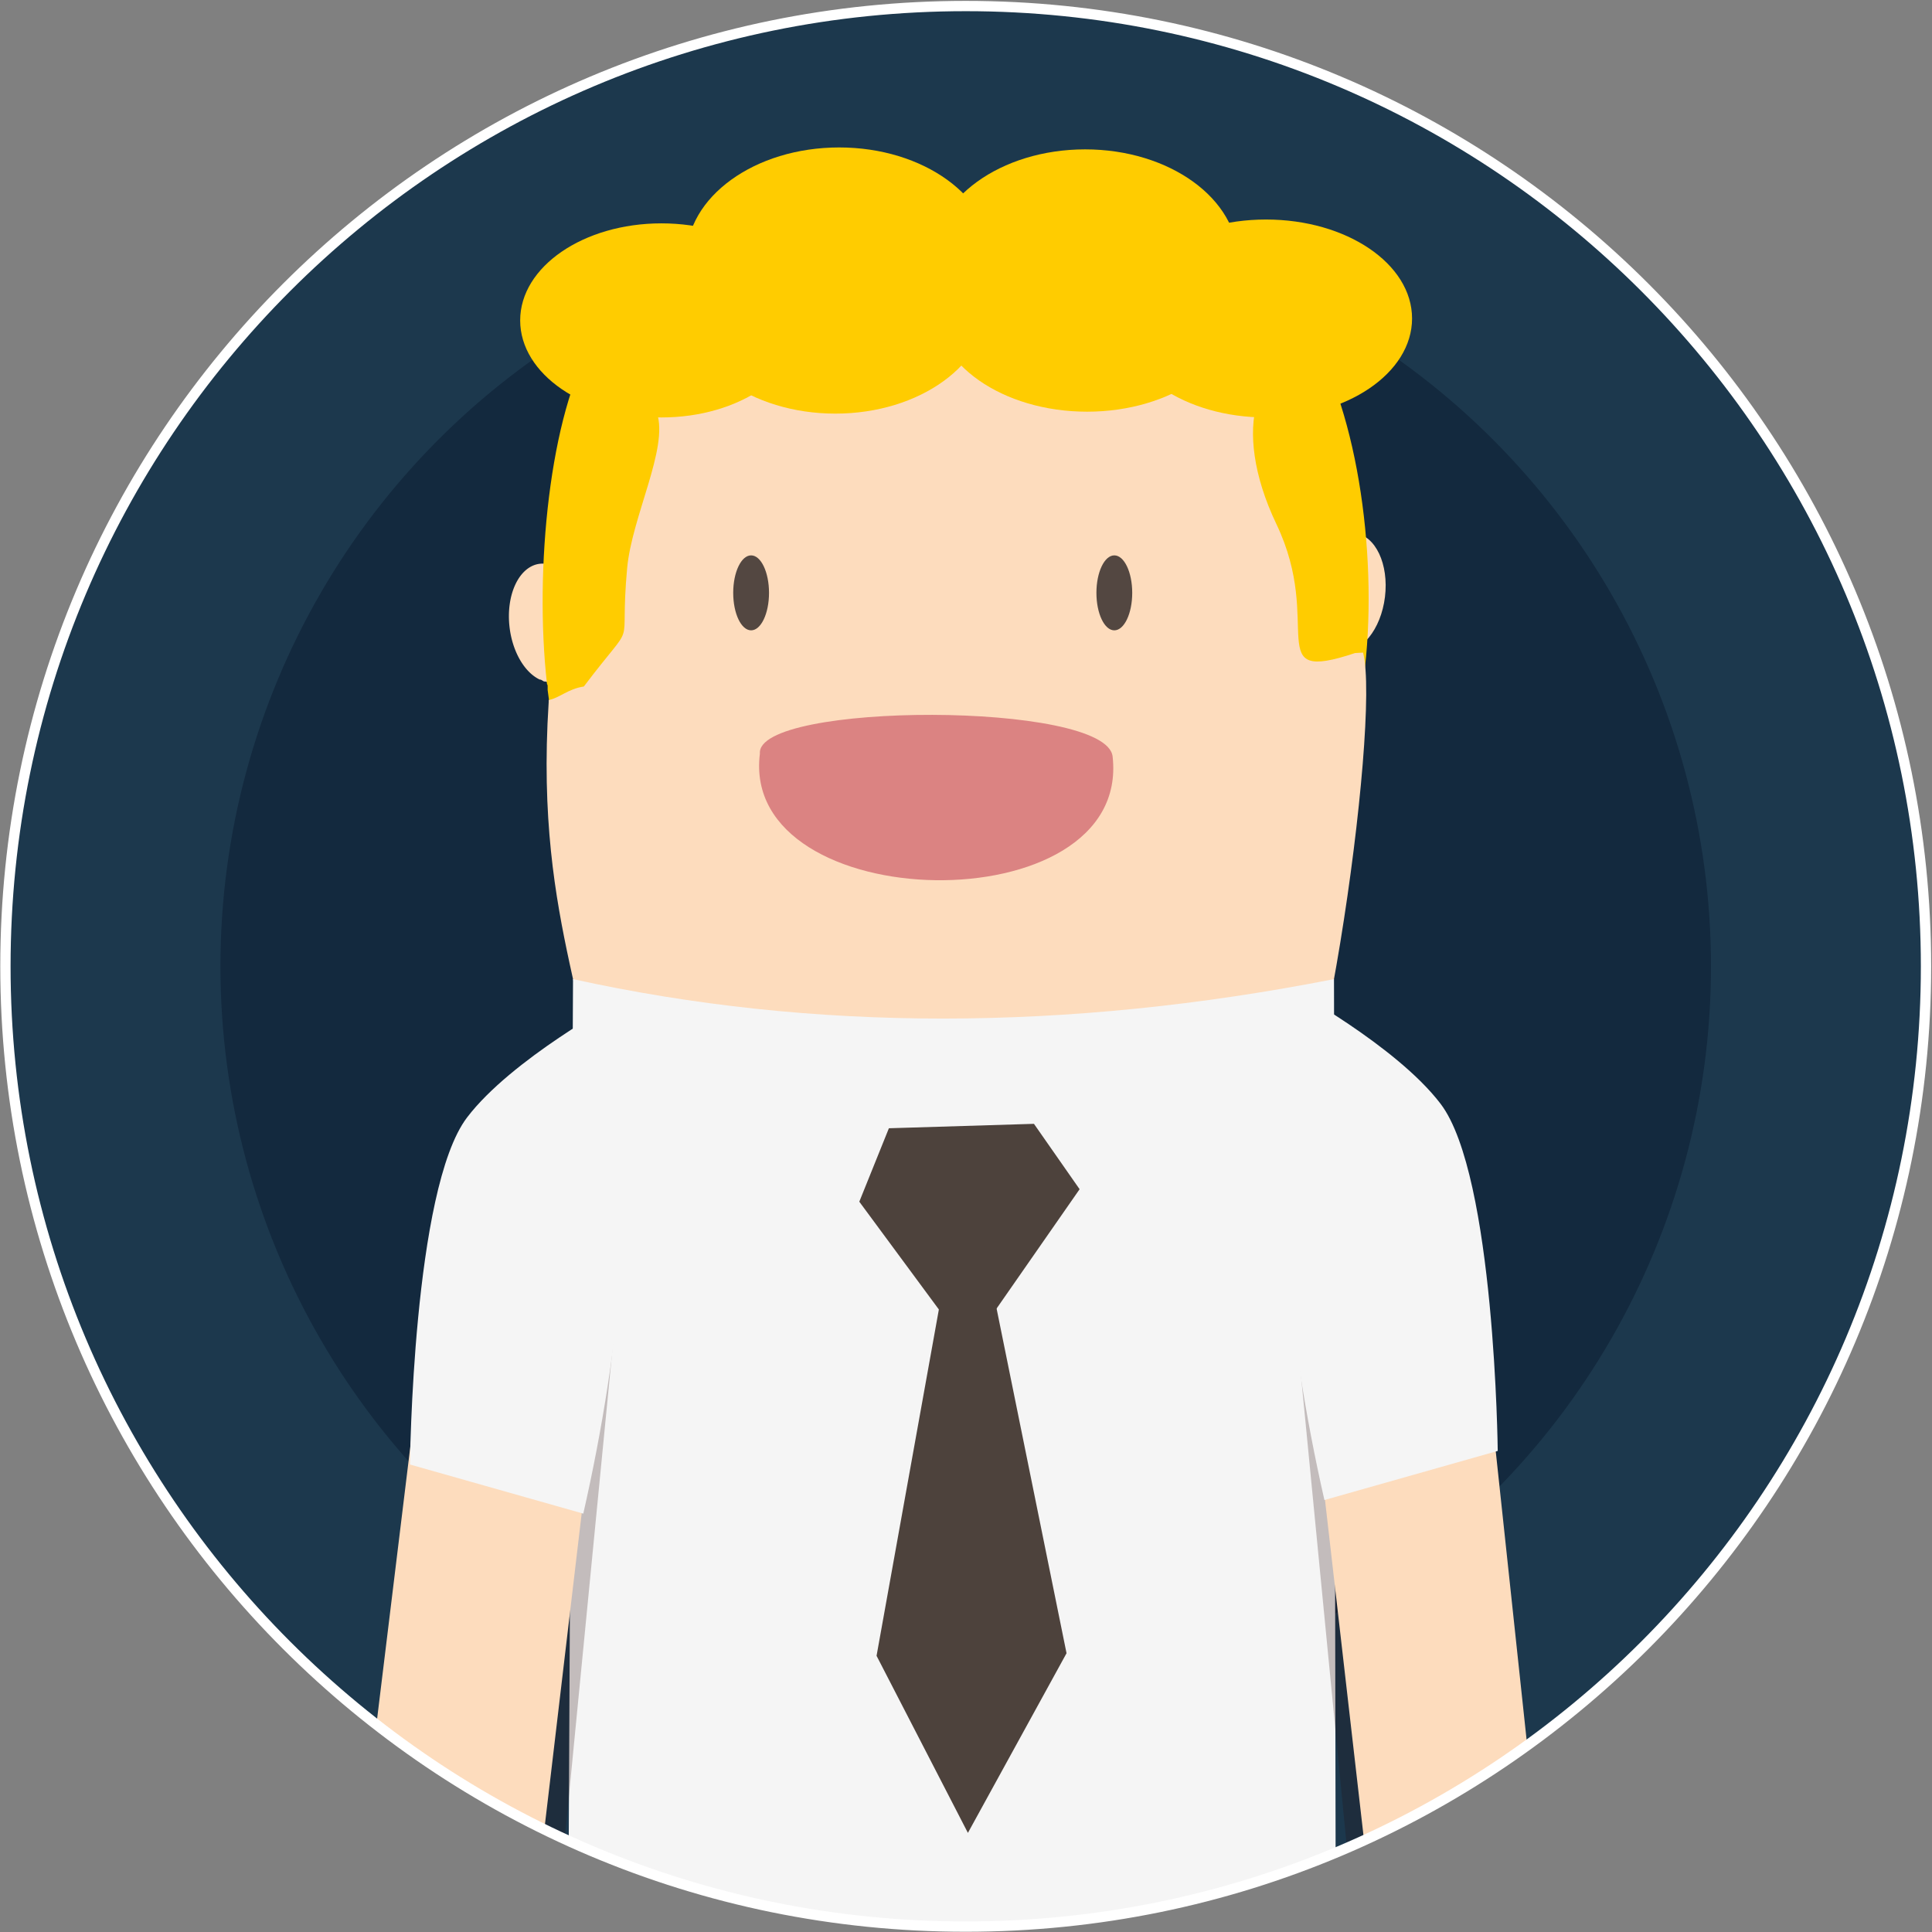 <?xml version="1.0" encoding="UTF-8" standalone="no"?>
<!-- Created with Inkscape (http://www.inkscape.org/) -->

<svg
   xmlns:dc="http://purl.org/dc/elements/1.1/"
   xmlns:cc="http://creativecommons.org/ns#"
   xmlns:rdf="http://www.w3.org/1999/02/22-rdf-syntax-ns#"
   xmlns:svg="http://www.w3.org/2000/svg"
   xmlns="http://www.w3.org/2000/svg"
   xmlns:sodipodi="http://sodipodi.sourceforge.net/DTD/sodipodi-0.dtd"
   xmlns:inkscape="http://www.inkscape.org/namespaces/inkscape"
   width="210mm"
   height="210mm"
   viewBox="0 0 210 210"
   version="1.1"
   id="svg1548"
   inkscape:version="0.92.3 (2405546, 2018-03-11)"
   sodipodi:docname="rj.svg"
   inkscape:export-filename="C:\Users\Gebruiker\Documents\Jesse\RJKALKOENSKI.png"
   inkscape:export-xdpi="96"
   inkscape:export-ydpi="96">
  <rect x="0" y="0" width="210" height="210" fill="#808080" stroke="none"/>
  <defs
     id="defs1542" />
  <sodipodi:namedview
     id="base"
     pagecolor="#ffffff"
     bordercolor="#666666"
     borderopacity="1.0"
     inkscape:pageopacity="0.0"
     inkscape:pageshadow="2"
     inkscape:zoom="1"
     inkscape:cx="544.41872"
     inkscape:cy="402.97876"
     inkscape:document-units="mm"
     inkscape:current-layer="layer1"
     showgrid="false"
     inkscape:window-width="1920"
     inkscape:window-height="1017"
     inkscape:window-x="-8"
     inkscape:window-y="-8"
     inkscape:window-maximized="1"
     showborder="true"
     inkscape:object-paths="true"
     inkscape:snap-nodes="false" />
  <g
     inkscape:label="Layer 1"
     inkscape:groupmode="layer"
     id="layer1"
     transform="translate(0,-87)">
    <g
       id="g869"
       transform="matrix(0.94,0,0,0.94,319.569,18.734)">
      <circle
         inkscape:export-filename="C:\Users\Gebruiker\path4806.png"
         inkscape:export-ydpi="96"
         inkscape:export-xdpi="96"
         r="111.125"
         cy="184.363"
         cx="-228.298"
         id="path4296"
         style="opacity:1;fill:#1c384d;fill-opacity:1;stroke:none;stroke-width:0.402;stroke-linecap:round;stroke-linejoin:round;stroke-miterlimit:4;stroke-dasharray:none;stroke-opacity:1" />
      <circle
         inkscape:export-filename="C:\Users\Gebruiker\path4806.png"
         inkscape:export-ydpi="96"
         inkscape:export-xdpi="96"
         r="86.179"
         cy="184.363"
         cx="-228.298"
         id="path4296-3"
         style="opacity:1;fill:#13293e;fill-opacity:1;stroke:none;stroke-width:0.312;stroke-linecap:round;stroke-linejoin:round;stroke-miterlimit:4;stroke-dasharray:none;stroke-opacity:1" />
      <path
         inkscape:export-filename="C:\Users\Gebruiker\path4806.png"
         inkscape:connector-curvature="0"
         inkscape:export-ydpi="96"
         inkscape:export-xdpi="96"
         d="m -277.128,137.799 a 6.889,4.333 83.16 0 0 -0.433,0.018 6.889,4.333 83.16 0 0 -3.482,7.356 6.889,4.333 83.16 0 0 3.482,6.028 c 0.063,-0.003 0.139,0.016 0.223,0.064 0.056,0.033 0.117,0.069 0.182,0.098 a 6.889,4.333 83.16 0 0 1.235,0.133 6.889,4.333 83.16 0 0 3.482,-7.356 6.889,4.333 83.16 0 0 -4.69,-6.341 z"
         style="opacity:1;fill:#fddcbd;fill-opacity:1;stroke:none;stroke-width:0.93;stroke-linecap:round;stroke-linejoin:round;stroke-miterlimit:4;stroke-dasharray:none;stroke-opacity:1"
         id="path4479" />
      <ellipse
         inkscape:export-filename="C:\Users\Gebruiker\path4806.png"
         inkscape:export-ydpi="96"
         inkscape:export-xdpi="96"
         transform="rotate(6.94)"
         ry="6.889"
         rx="4.333"
         cy="162.332"
         cx="-165.718"
         id="path4479-5"
         style="opacity:1;fill:#fddcbd;fill-opacity:1;stroke:none;stroke-width:0.93;stroke-linecap:round;stroke-linejoin:round;stroke-miterlimit:4;stroke-dasharray:none;stroke-opacity:1" />
      <path
         inkscape:export-filename="C:\Users\Gebruiker\path4806.png"
         inkscape:connector-curvature="0"
         inkscape:export-ydpi="96"
         inkscape:export-xdpi="96"
         d="m -264.774,106.111 c -2.688,0 -5.444,4.13 -6.585,6.008 -5.04,8.294 -6.844,26.406 -5.356,39.612 0.081,0.084 0.076,0.185 0.074,0.3 v 0.358 0.016 c 0.848,6.909 2.622,12.369 5.333,14.182 0,0 1.776,1.617 6.534,2.094 h 71.306 c 16.635,-0.172 14.701,-54.093 0,-62.569 z"
         style="opacity:1;fill:#ffcc00;fill-opacity:1;stroke:none;stroke-width:0.473;stroke-linecap:round;stroke-linejoin:round;stroke-miterlimit:4;stroke-dasharray:none;stroke-opacity:1"
         id="path4437" />
      <path
         inkscape:export-filename="C:\Users\Gebruiker\path4806.png"
         inkscape:export-ydpi="96"
         inkscape:export-xdpi="96"
         sodipodi:nodetypes="sccccccccsccccccsccscccccc"
         inkscape:connector-curvature="0"
         d="m -264.774,106.111 c -2.688,0 -5.444,6.805 -6.585,9.9 -0.049,0.133 -0.097,0.275 -0.146,0.411 0.24,0.034 0.488,0.08 0.754,0.151 1.914,0.391 5.576,0.351 6.751,3.834 1.356,4.023 -2.904,11.96 -3.449,17.922 -0.951,10.41 1.414,5.188 -5.007,13.678 -1.859,0.281 -2.815,1.331 -4.066,1.564 v 0.279 0.018 c 0,0.005 -0.003,0.008 -0.003,0.013 -1.706,26.518 6.419,36.551 5.216,51.89 0,0 1.776,2.665 6.534,3.451 h 71.305 c 5.692,-0.171 13.239,-53.139 11.118,-61.137 -0.32,0.018 -0.925,0.054 -0.925,0.054 -10.922,3.637 -3.499,-3.191 -9.094,-14.911 -5.442,-11.398 -1.947,-19.663 4.016,-18.1 -1.477,-4.047 -3.184,-7.182 -5.114,-9.016 z m -12.472,43.865 c -0.033,0.028 1.9e-4,0.572 0.07,1.38 0.054,0.026 0.111,0.047 0.171,0.055 0.033,0.004 0.056,0.014 0.081,0.022 -0.164,-0.933 -0.282,-1.492 -0.323,-1.457 z"
         style="opacity:1;fill:#fddcbd;fill-opacity:1;stroke:none;stroke-width:0.607;stroke-linecap:round;stroke-linejoin:round;stroke-miterlimit:4;stroke-dasharray:none;stroke-opacity:1"
         id="rect4336" />
      <ellipse
         inkscape:export-filename="C:\Users\Gebruiker\path4806.png"
         inkscape:export-ydpi="96"
         inkscape:export-xdpi="96"
         ry="11.222"
         rx="16.333"
         cy="109.673"
         cx="-263.484"
         id="path4342"
         style="opacity:1;fill:#ffcc00;fill-opacity:1;stroke:none;stroke-width:0.937;stroke-linecap:round;stroke-linejoin:round;stroke-miterlimit:4;stroke-dasharray:none;stroke-opacity:1" />
      <ellipse
         inkscape:export-filename="C:\Users\Gebruiker\path4806.png"
         inkscape:export-ydpi="96"
         inkscape:export-xdpi="96"
         ry="12.778"
         rx="17.666"
         cy="107.673"
         cx="-243.373"
         id="path4342-5"
         style="opacity:1;fill:#ffcc00;fill-opacity:1;stroke:none;stroke-width:1.04;stroke-linecap:round;stroke-linejoin:round;stroke-miterlimit:4;stroke-dasharray:none;stroke-opacity:1" />
      <ellipse
         inkscape:export-filename="C:\Users\Gebruiker\path4806.png"
         inkscape:export-ydpi="96"
         inkscape:export-xdpi="96"
         ry="12.333"
         rx="17.666"
         cy="107.895"
         cx="-214.263"
         id="path4342-58"
         style="opacity:1;fill:#ffcc00;fill-opacity:1;stroke:none;stroke-width:1.022;stroke-linecap:round;stroke-linejoin:round;stroke-miterlimit:4;stroke-dasharray:none;stroke-opacity:1" />
      <ellipse
         inkscape:export-filename="C:\Users\Gebruiker\path4806.png"
         inkscape:export-ydpi="96"
         inkscape:export-xdpi="96"
         ry="11.444"
         rx="16.889"
         cy="109.451"
         cx="-193.574"
         id="path4342-9"
         style="opacity:1;fill:#ffcc00;fill-opacity:1;stroke:none;stroke-width:0.962;stroke-linecap:round;stroke-linejoin:round;stroke-miterlimit:4;stroke-dasharray:none;stroke-opacity:1" />
      <ellipse
         inkscape:export-filename="C:\Users\Gebruiker\path4806.png"
         inkscape:export-ydpi="96"
         inkscape:export-xdpi="96"
         ry="12.778"
         rx="17.666"
         cy="102.451"
         cx="-242.929"
         id="path4342-5-8"
         style="opacity:1;fill:#ffcc00;fill-opacity:1;stroke:none;stroke-width:1.04;stroke-linecap:round;stroke-linejoin:round;stroke-miterlimit:4;stroke-dasharray:none;stroke-opacity:1" />
      <ellipse
         inkscape:export-filename="C:\Users\Gebruiker\path4806.png"
         inkscape:export-ydpi="96"
         inkscape:export-xdpi="96"
         ry="12.778"
         rx="17.666"
         cy="102.673"
         cx="-214.485"
         id="path4342-5-2"
         style="opacity:1;fill:#ffcc00;fill-opacity:1;stroke:none;stroke-width:1.04;stroke-linecap:round;stroke-linejoin:round;stroke-miterlimit:4;stroke-dasharray:none;stroke-opacity:1" />
      <path
         inkscape:export-filename="C:\Users\Gebruiker\path4806.png"
         inkscape:export-ydpi="96"
         inkscape:export-xdpi="96"
         sodipodi:nodetypes="ccc"
         inkscape:connector-curvature="0"
         id="path4410"
         d="m -252.098,159.766 c -0.5,-5.97 40.08,-6.09 40.787,0.338 2.198,19.559 -43.185,18.688 -40.787,-0.338 z"
         inkscape:transform-center-y="0.50692267"
         inkscape:transform-center-x="-1.4573876"
         style="opacity:1;fill:#db8382;fill-opacity:1;stroke:none;stroke-width:0.238;stroke-linecap:round;stroke-linejoin:round;stroke-miterlimit:4;stroke-dasharray:none;stroke-opacity:1" />
      <ellipse
         inkscape:export-filename="C:\Users\Gebruiker\path4806.png"
         inkscape:export-ydpi="96"
         inkscape:export-xdpi="96"
         ry="4.334"
         rx="2.07"
         cy="141.177"
         cx="-253.113"
         id="path4413"
         style="opacity:1;fill:#534741;fill-opacity:1;stroke:none;stroke-width:0.554;stroke-linecap:round;stroke-linejoin:round;stroke-miterlimit:4;stroke-dasharray:none;stroke-opacity:1" />
      <ellipse
         inkscape:export-filename="C:\Users\Gebruiker\path4806.png"
         inkscape:export-ydpi="96"
         inkscape:export-xdpi="96"
         style="opacity:1;fill:#534741;fill-opacity:1;stroke:none;stroke-width:0.554;stroke-linecap:round;stroke-linejoin:round;stroke-miterlimit:4;stroke-dasharray:none;stroke-opacity:1"
         id="ellipse4433"
         cx="-211.114"
         cy="141.177"
         rx="2.07"
         ry="4.334" />
      <path
         inkscape:export-filename="C:\Users\Gebruiker\path4806.png"
         inkscape:export-ydpi="96"
         inkscape:export-xdpi="96"
         sodipodi:nodetypes="ccsccc"
         inkscape:connector-curvature="0"
         id="rect4339"
         d="m -273.707,185.843 -0.494,99.351 c 13.223,6.249 28.203,9.786 43.402,9.786 16.038,0 31.468,-1.427 45.273,-8.346 l -0.186,-100.791 c -30.865,6.055 -60.209,6.108 -87.994,0 z"
         style="opacity:1;fill:#f5f5f5;fill-opacity:1;stroke:none;stroke-width:0.787;stroke-linecap:round;stroke-linejoin:round;stroke-miterlimit:4;stroke-dasharray:none;stroke-opacity:1" />
      <g
         style="fill:#4d423c;fill-opacity:1"
         inkscape:export-filename="C:\Users\Gebruiker\path4806.png"
         inkscape:export-ydpi="96"
         inkscape:export-xdpi="96"
         transform="matrix(0.218,-0.004,0.004,0.218,-85.44,202.908)"
         id="g4521">
        <path
           style="opacity:1;fill:#4d423c;fill-opacity:1;stroke:none;stroke-width:0.791;stroke-linecap:round;stroke-linejoin:round;stroke-miterlimit:4;stroke-dasharray:none;stroke-opacity:1"
           inkscape:transform-center-x="-9.3670341"
           inkscape:transform-center-y="-0.23370045"
           d="m -595.307,22.237 -60.612,83.784 -56.327,-79.312 16.404,-38.65 76.961,-0.937 z"
           id="path4513"
           inkscape:connector-curvature="0"
           sodipodi:nodetypes="cccccc" />
        <path
           style="opacity:1;fill:#4d423c;fill-opacity:1;stroke:none;stroke-width:0.447;stroke-linecap:round;stroke-linejoin:round;stroke-miterlimit:4;stroke-dasharray:none;stroke-opacity:1"
           inkscape:transform-center-x="1.9725666"
           d="m -660.799,362.458 -46.713,-94.788 52.308,-262.98 48.452,263.466 z"
           id="path4516"
           inkscape:connector-curvature="0"
           sodipodi:nodetypes="ccccc"
           inkscape:transform-center-y="-0.09822055" />
      </g>
      <path
         inkscape:export-filename="C:\Users\Gebruiker\path4806.png"
         inkscape:export-ydpi="96"
         inkscape:export-xdpi="96"
         style="opacity:0.24;fill:#280b0b;fill-opacity:1;stroke:none;stroke-width:0.66;stroke-linecap:round;stroke-linejoin:round;stroke-miterlimit:4;stroke-dasharray:none;stroke-opacity:1"
         d="m -169.41,227.793 -20.972,-4.856 6.101,62.729 c 6.891,-2.933 13.387,-5.761 19.637,-9.807 z"
         id="path4814"
         inkscape:connector-curvature="0"
         sodipodi:nodetypes="ccccc" />
      <path
         inkscape:export-filename="C:\Users\Gebruiker\path4806.png"
         inkscape:export-ydpi="96"
         inkscape:export-xdpi="96"
         sodipodi:nodetypes="ccccc"
         inkscape:connector-curvature="0"
         id="rect4523"
         d="m -170.189,210.715 -20.503,1.029 8.437,73.53 c 6.776,-3.191 12.818,-6.288 18.911,-10.566 z"
         style="opacity:1;fill:#fddcbd;fill-opacity:1;stroke:none;stroke-width:0.66;stroke-linecap:round;stroke-linejoin:round;stroke-miterlimit:4;stroke-dasharray:none;stroke-opacity:1" />
      <path
         inkscape:export-filename="C:\Users\Gebruiker\path4806.png"
         inkscape:export-ydpi="96"
         inkscape:export-xdpi="96"
         sodipodi:nodetypes="csccc"
         inkscape:connector-curvature="0"
         id="rect4525"
         d="m -190.807,186.881 c 0,0 12.314,6.657 17.429,13.391 6.281,8.271 6.6,40.127 6.6,40.127 l -20.042,5.678 c -4.478,-19.732 -6.207,-39.464 -3.986,-59.196 z"
         style="opacity:1;fill:#f5f5f5;fill-opacity:1;stroke:none;stroke-width:0.758;stroke-linecap:round;stroke-linejoin:round;stroke-miterlimit:4;stroke-dasharray:none;stroke-opacity:1" />
      <path
         inkscape:export-filename="C:\Users\Gebruiker\path4806.png"
         inkscape:export-ydpi="96"
         inkscape:export-xdpi="96"
         sodipodi:nodetypes="ccccc"
         inkscape:connector-curvature="0"
         id="path4812"
         d="m -289.079,225.587 20.525,-2.997 -6.111,62.682 c -6.873,-2.884 -13.218,-7.083 -19.443,-11.047 z"
         style="opacity:0.24;fill:#280b0b;fill-opacity:1;stroke:none;stroke-width:0.651;stroke-linecap:round;stroke-linejoin:round;stroke-miterlimit:4;stroke-dasharray:none;stroke-opacity:1" />
      <path
         inkscape:export-filename="C:\Users\Gebruiker\path4806.png"
         inkscape:export-ydpi="96"
         inkscape:export-xdpi="96"
         style="opacity:1;fill:#fddcbd;fill-opacity:1;stroke:none;stroke-width:0.651;stroke-linecap:round;stroke-linejoin:round;stroke-miterlimit:4;stroke-dasharray:none;stroke-opacity:1"
         d="m -289.15,212.286 20.503,1.001 -8.39,70.996 c -6.776,-3.105 -13.379,-7.516 -19.473,-11.68 z"
         id="path4804"
         inkscape:connector-curvature="0"
         sodipodi:nodetypes="ccccc" />
      <path
         inkscape:export-filename="C:\Users\Gebruiker\path4806.png"
         sodipodi:nodetypes="ccccc"
         inkscape:export-ydpi="96"
         inkscape:export-xdpi="96"
         inkscape:connector-curvature="0"
         d="m -228.298,73.321 c -61.327,-1.05e-4 -111.042,49.715 -111.042,111.041 -9e-5,61.327 49.715,111.042 111.042,111.042 61.327,9e-5 111.042,-49.715 111.042,-111.042 -2e-4,-61.327 -49.715,-111.042 -111.042,-111.041 z"
         style="opacity:1;fill:none;fill-opacity:1;stroke:#ffffff;stroke-width:1.191;stroke-linecap:round;stroke-linejoin:round;stroke-miterlimit:4;stroke-dasharray:none;stroke-opacity:1"
         id="path4296-8" />
      <path
         inkscape:export-filename="C:\Users\Gebruiker\path4806.png"
         style="opacity:1;fill:#f5f5f5;fill-opacity:1;stroke:none;stroke-width:0.758;stroke-linecap:round;stroke-linejoin:round;stroke-miterlimit:4;stroke-dasharray:none;stroke-opacity:1"
         d="m -268.532,188.452 c 0,0 -12.314,6.657 -17.429,13.391 -6.281,8.271 -6.6,40.127 -6.6,40.127 l 20.042,5.678 c 4.478,-19.732 6.207,-39.464 3.986,-59.196 z"
         id="path4806"
         inkscape:connector-curvature="0"
         sodipodi:nodetypes="csccc"
         inkscape:export-xdpi="96"
         inkscape:export-ydpi="96" />
    </g>
  </g>
</svg>

